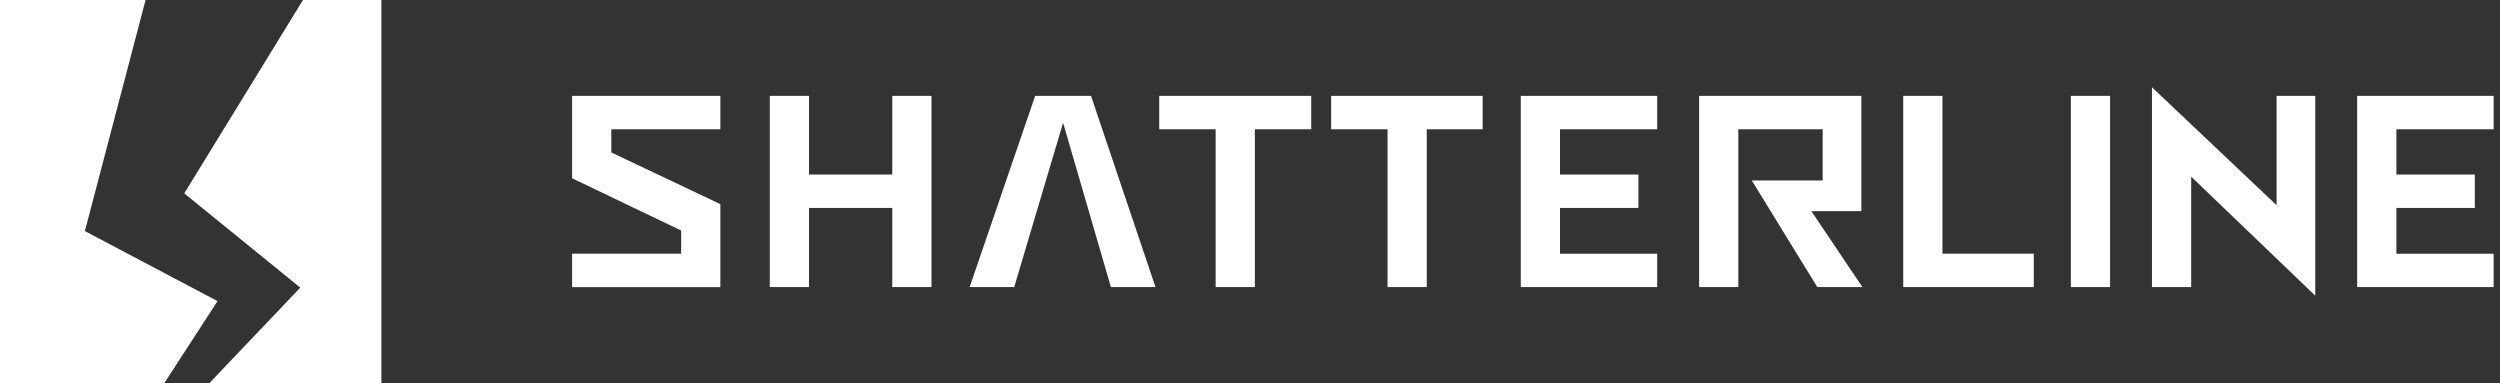 <svg width="235" height="36" fill="none" xmlns="http://www.w3.org/2000/svg"><rect width="100%" height="100%" fill="#333333" stroke="none"/><path d="M217.636 9.013H214V19.29L202.285 8.203v18.784h3.686v-10.38l11.665 11.19V9.014zm-94.377 0h-14.29v3.139h5.302v14.835h3.686V12.152h5.302v-3.14zm75.087 0h-3.686v17.974h3.686V9.013zm-58.978 0h-14.24v3.139h5.302v14.835h3.686V12.152h5.252v-3.14zM87.56 26.987V9.013h-3.687v7.392h-7.827V9.013H72.36v17.974h3.686v-7.443h7.827v7.443h3.686zm68.219-14.835v-3.14h-12.826v17.975h12.826v-3.139h-9.14v-4.304h7.372v-3.139h-7.372v-4.253h9.14zm78.621 0v-3.14h-12.826v17.975H234.4v-3.139h-9.14v-4.304h7.373v-3.139h-7.373v-4.253h9.14zm-55.495-3.139v17.974h12.271v-3.139h-8.584V9.013h-3.687zm-3.938 10.835V9.013h-15.25v17.974h3.686V12.152h7.928v4.81h-6.665l6.16 10.025h4.242l-4.797-7.139h4.696zm-70.542 7.139h4.191l-6.06-17.974h-5.251l-6.16 17.974h4.19l4.596-15.443 4.494 15.443zM67.714 12.152v-3.14H53.778v7.747l10.25 4.912v2.177h-10.25v3.14h13.936V19.19l-10.25-4.86v-2.178h10.25zM20.45 28.304L7.979 21.722 13.684 0H0v36h15.452l4.999-7.696z" fill="#fff"/><path d="M28.48 0L17.32 18.177l10.907 8.861L19.693 36h16.159V0H28.48z" fill="#fff"/></svg>